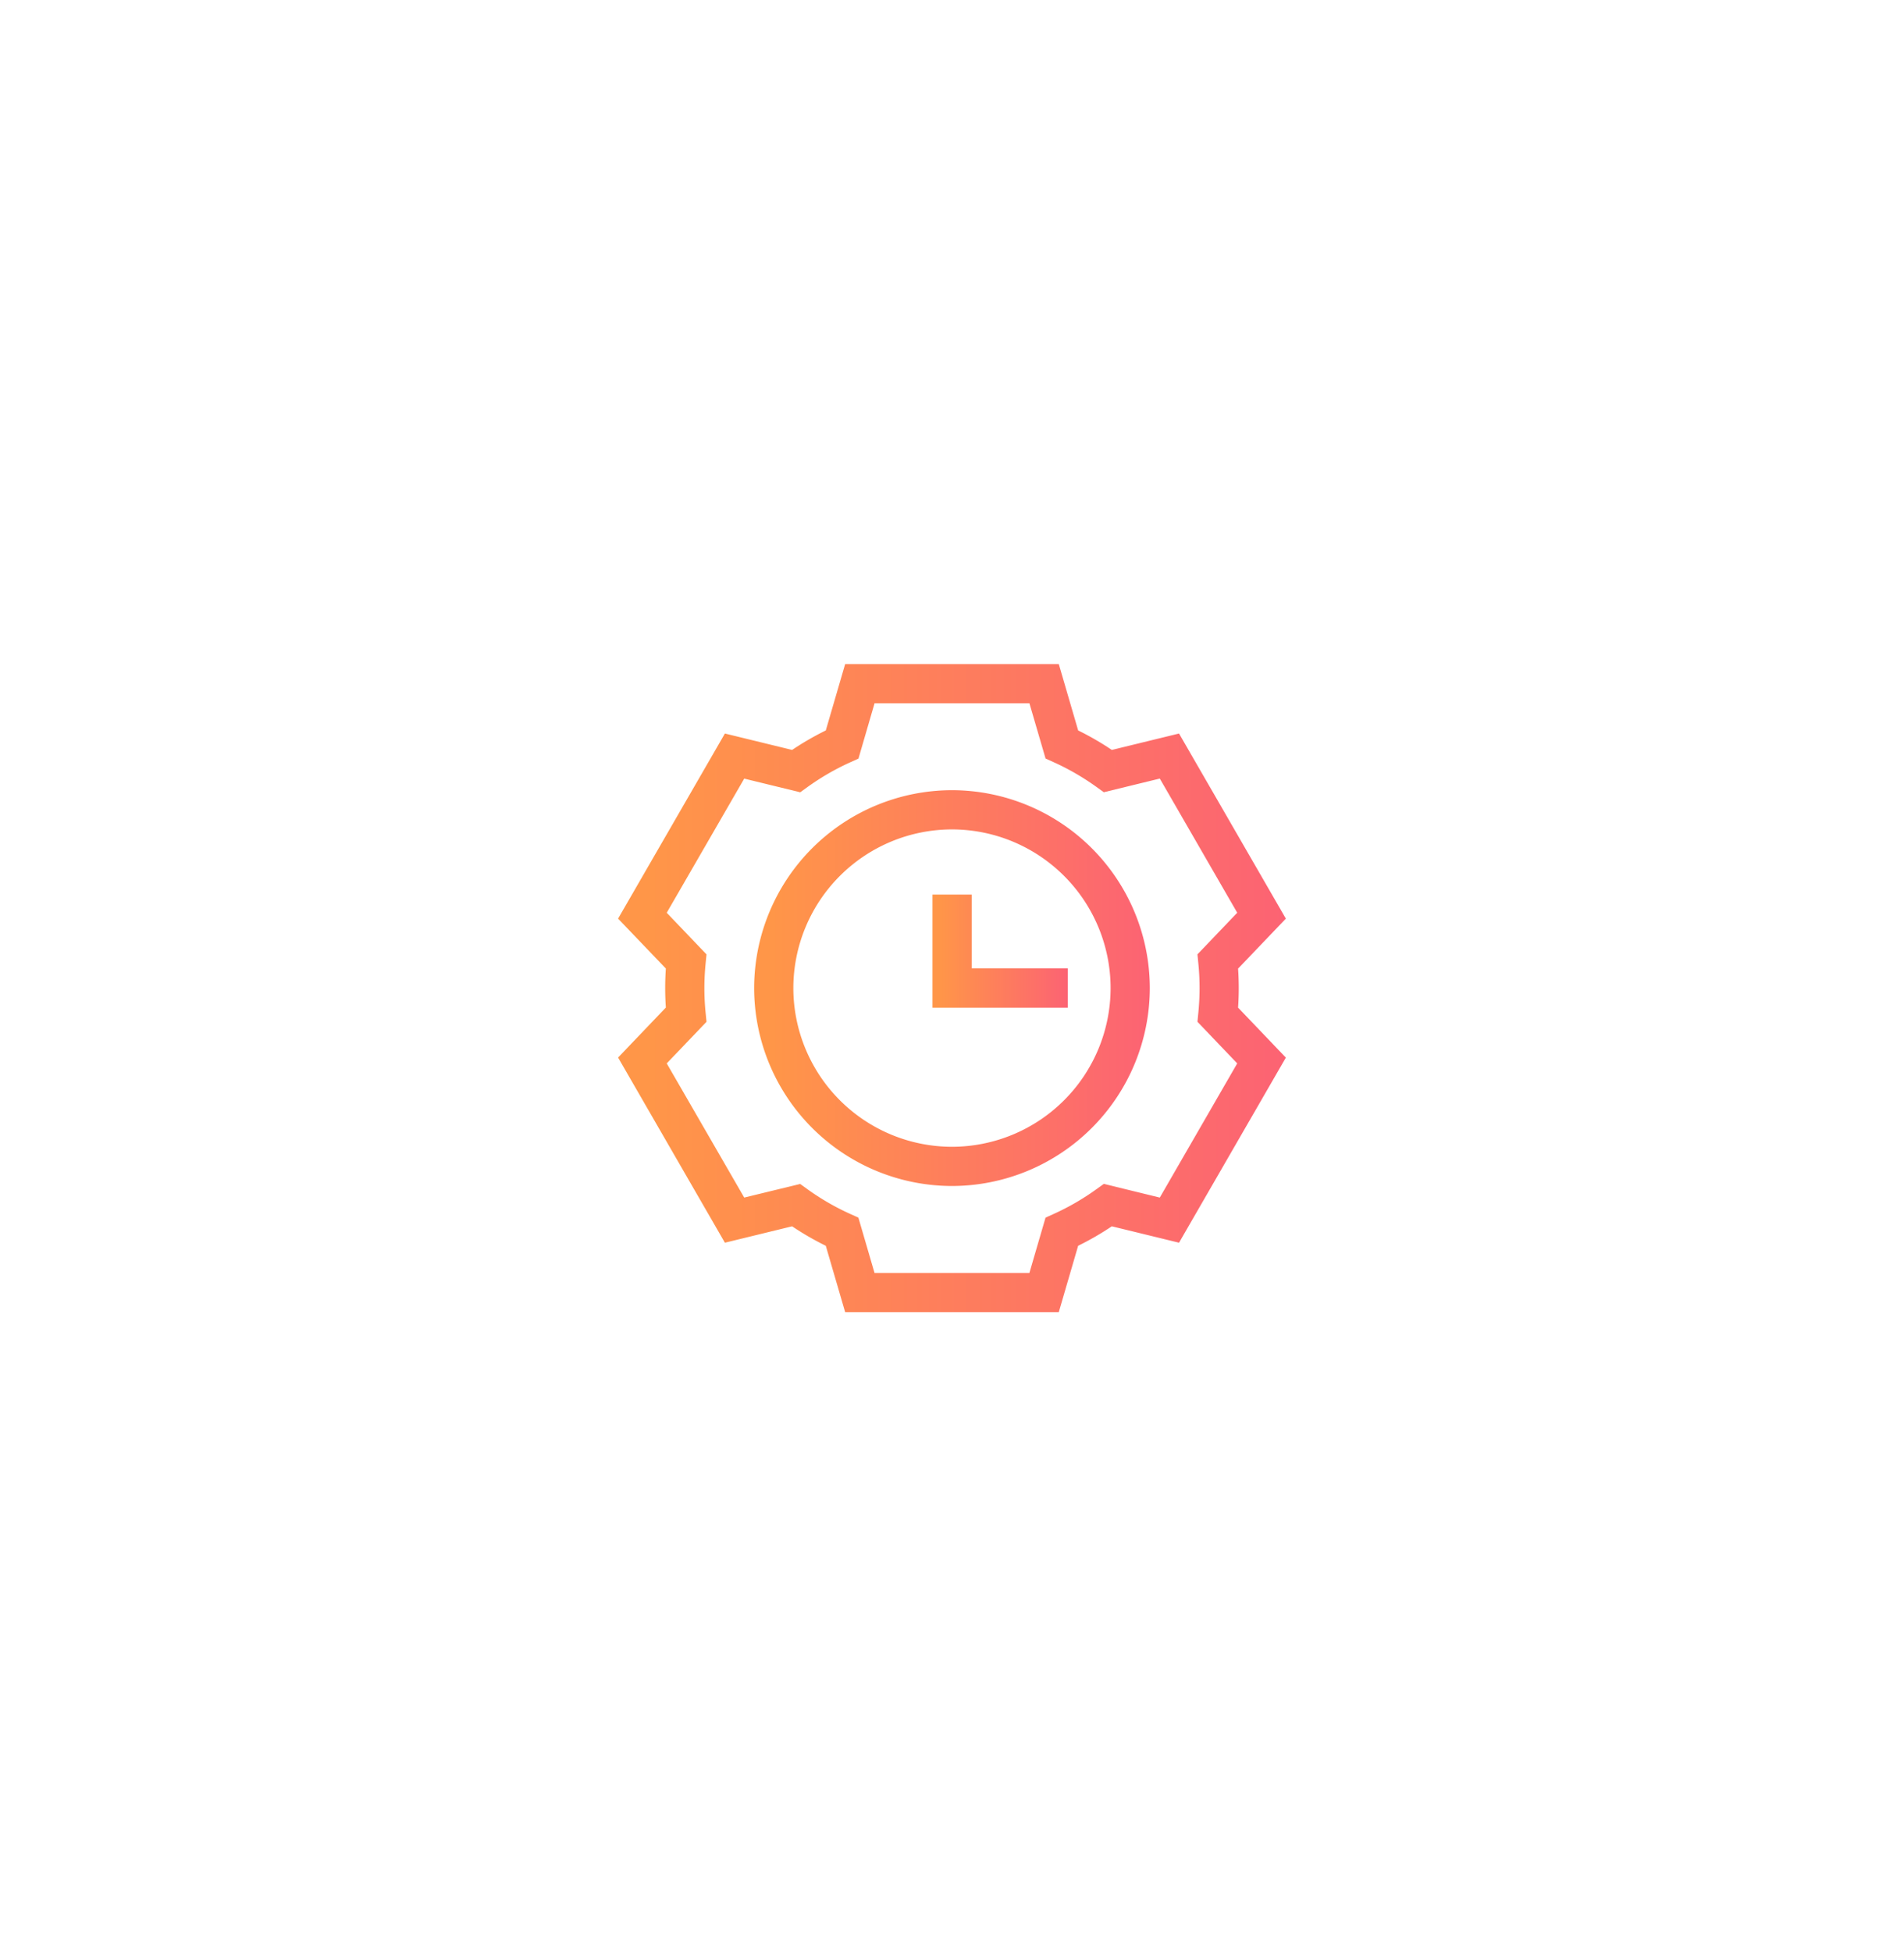 <svg xmlns="http://www.w3.org/2000/svg" xmlns:xlink="http://www.w3.org/1999/xlink" width="80" height="82" viewBox="0 0 80 82">
  <defs>
    <filter id="Rectangle_1142" x="0" y="0" width="80" height="82" filterUnits="userSpaceOnUse">
      <feOffset input="SourceAlpha"/>
      <feGaussianBlur stdDeviation="6" result="blur"/>
      <feFlood flood-color="#cdd3f2" flood-opacity="0.561"/>
      <feComposite operator="in" in2="blur"/>
      <feComposite in="SourceGraphic"/>
    </filter>
    <linearGradient id="linear-gradient" x1="0.044" y1="0.5" x2="1" y2="0.5" gradientUnits="objectBoundingBox">
      <stop offset="0" stop-color="#ff9648"/>
      <stop offset="1" stop-color="#fc6373"/>
    </linearGradient>
  </defs>
  <g id="Group_2973" data-name="Group 2973" transform="translate(-741 -1795)">
    <g transform="matrix(1, 0, 0, 1, 741, 1795)" filter="url(#Rectangle_1142)">
      <rect id="Rectangle_1142-2" data-name="Rectangle 1142" width="44" height="46" rx="13" transform="translate(18 18)" fill="#fff"/>
    </g>
    <g id="time-management_12621480" transform="translate(766.97 1815.226)">
      <path id="Path_24882" data-name="Path 24882" d="M9.541,7.665h8.976l.814,2.788a12.08,12.08,0,0,1,1.415.818l2.823-.689,4.488,7.774-2.007,2.1c.019.274.028.548.028.819s-.009.544-.028.819l2.007,2.1-4.488,7.774-2.824-.689a12.081,12.081,0,0,1-1.415.818l-.814,2.788H9.541l-.814-2.788a12.076,12.076,0,0,1-1.415-.818l-2.824.689L0,24.191l2.007-2.1c-.019-.274-.028-.548-.028-.819s.009-.544.028-.819L0,18.356l4.488-7.774,2.824.689a12.077,12.077,0,0,1,1.415-.818Zm7.742,1.647H10.776L10.1,11.635l-.345.156a10.412,10.412,0,0,0-1.794,1.037l-.308.222L5.3,12.476,2.044,18.11l1.671,1.748-.037.377c-.034.347-.052.7-.052,1.039s.017.692.052,1.039l.037.377L2.044,24.437,5.3,30.072,7.65,29.5l.308.222a10.41,10.41,0,0,0,1.794,1.037l.345.156.678,2.323h6.507l.678-2.323.345-.156A10.417,10.417,0,0,0,20.1,29.719l.308-.222,2.353.575,3.253-5.635-1.671-1.748.037-.377c.034-.347.052-.7.052-1.039s-.017-.692-.052-1.039l-.037-.377,1.671-1.748-3.253-5.635-2.353.574-.308-.222a10.415,10.415,0,0,0-1.794-1.038l-.345-.156Z" fill="url(#linear-gradient)"/>
      <path id="Ellipse_103" data-name="Ellipse 103" d="M-6.688-15A8.322,8.322,0,0,1,1.624-6.688,8.322,8.322,0,0,1-6.688,1.624,8.322,8.322,0,0,1-15-6.688,8.322,8.322,0,0,1-6.688-15Zm0,14.977A6.672,6.672,0,0,0-.023-6.688a6.672,6.672,0,0,0-6.665-6.665,6.672,6.672,0,0,0-6.665,6.665A6.672,6.672,0,0,0-6.688-.023Z" transform="translate(20.717 27.962)" fill="url(#linear-gradient)"/>
      <path id="Path_24883" data-name="Path 24883" d="M246.2,188.745h-5.683v-4.751h1.647v3.1H246.2Z" transform="translate(-227.307 -166.647)" fill="url(#linear-gradient)"/>
    </g>
  </g>
</svg>
